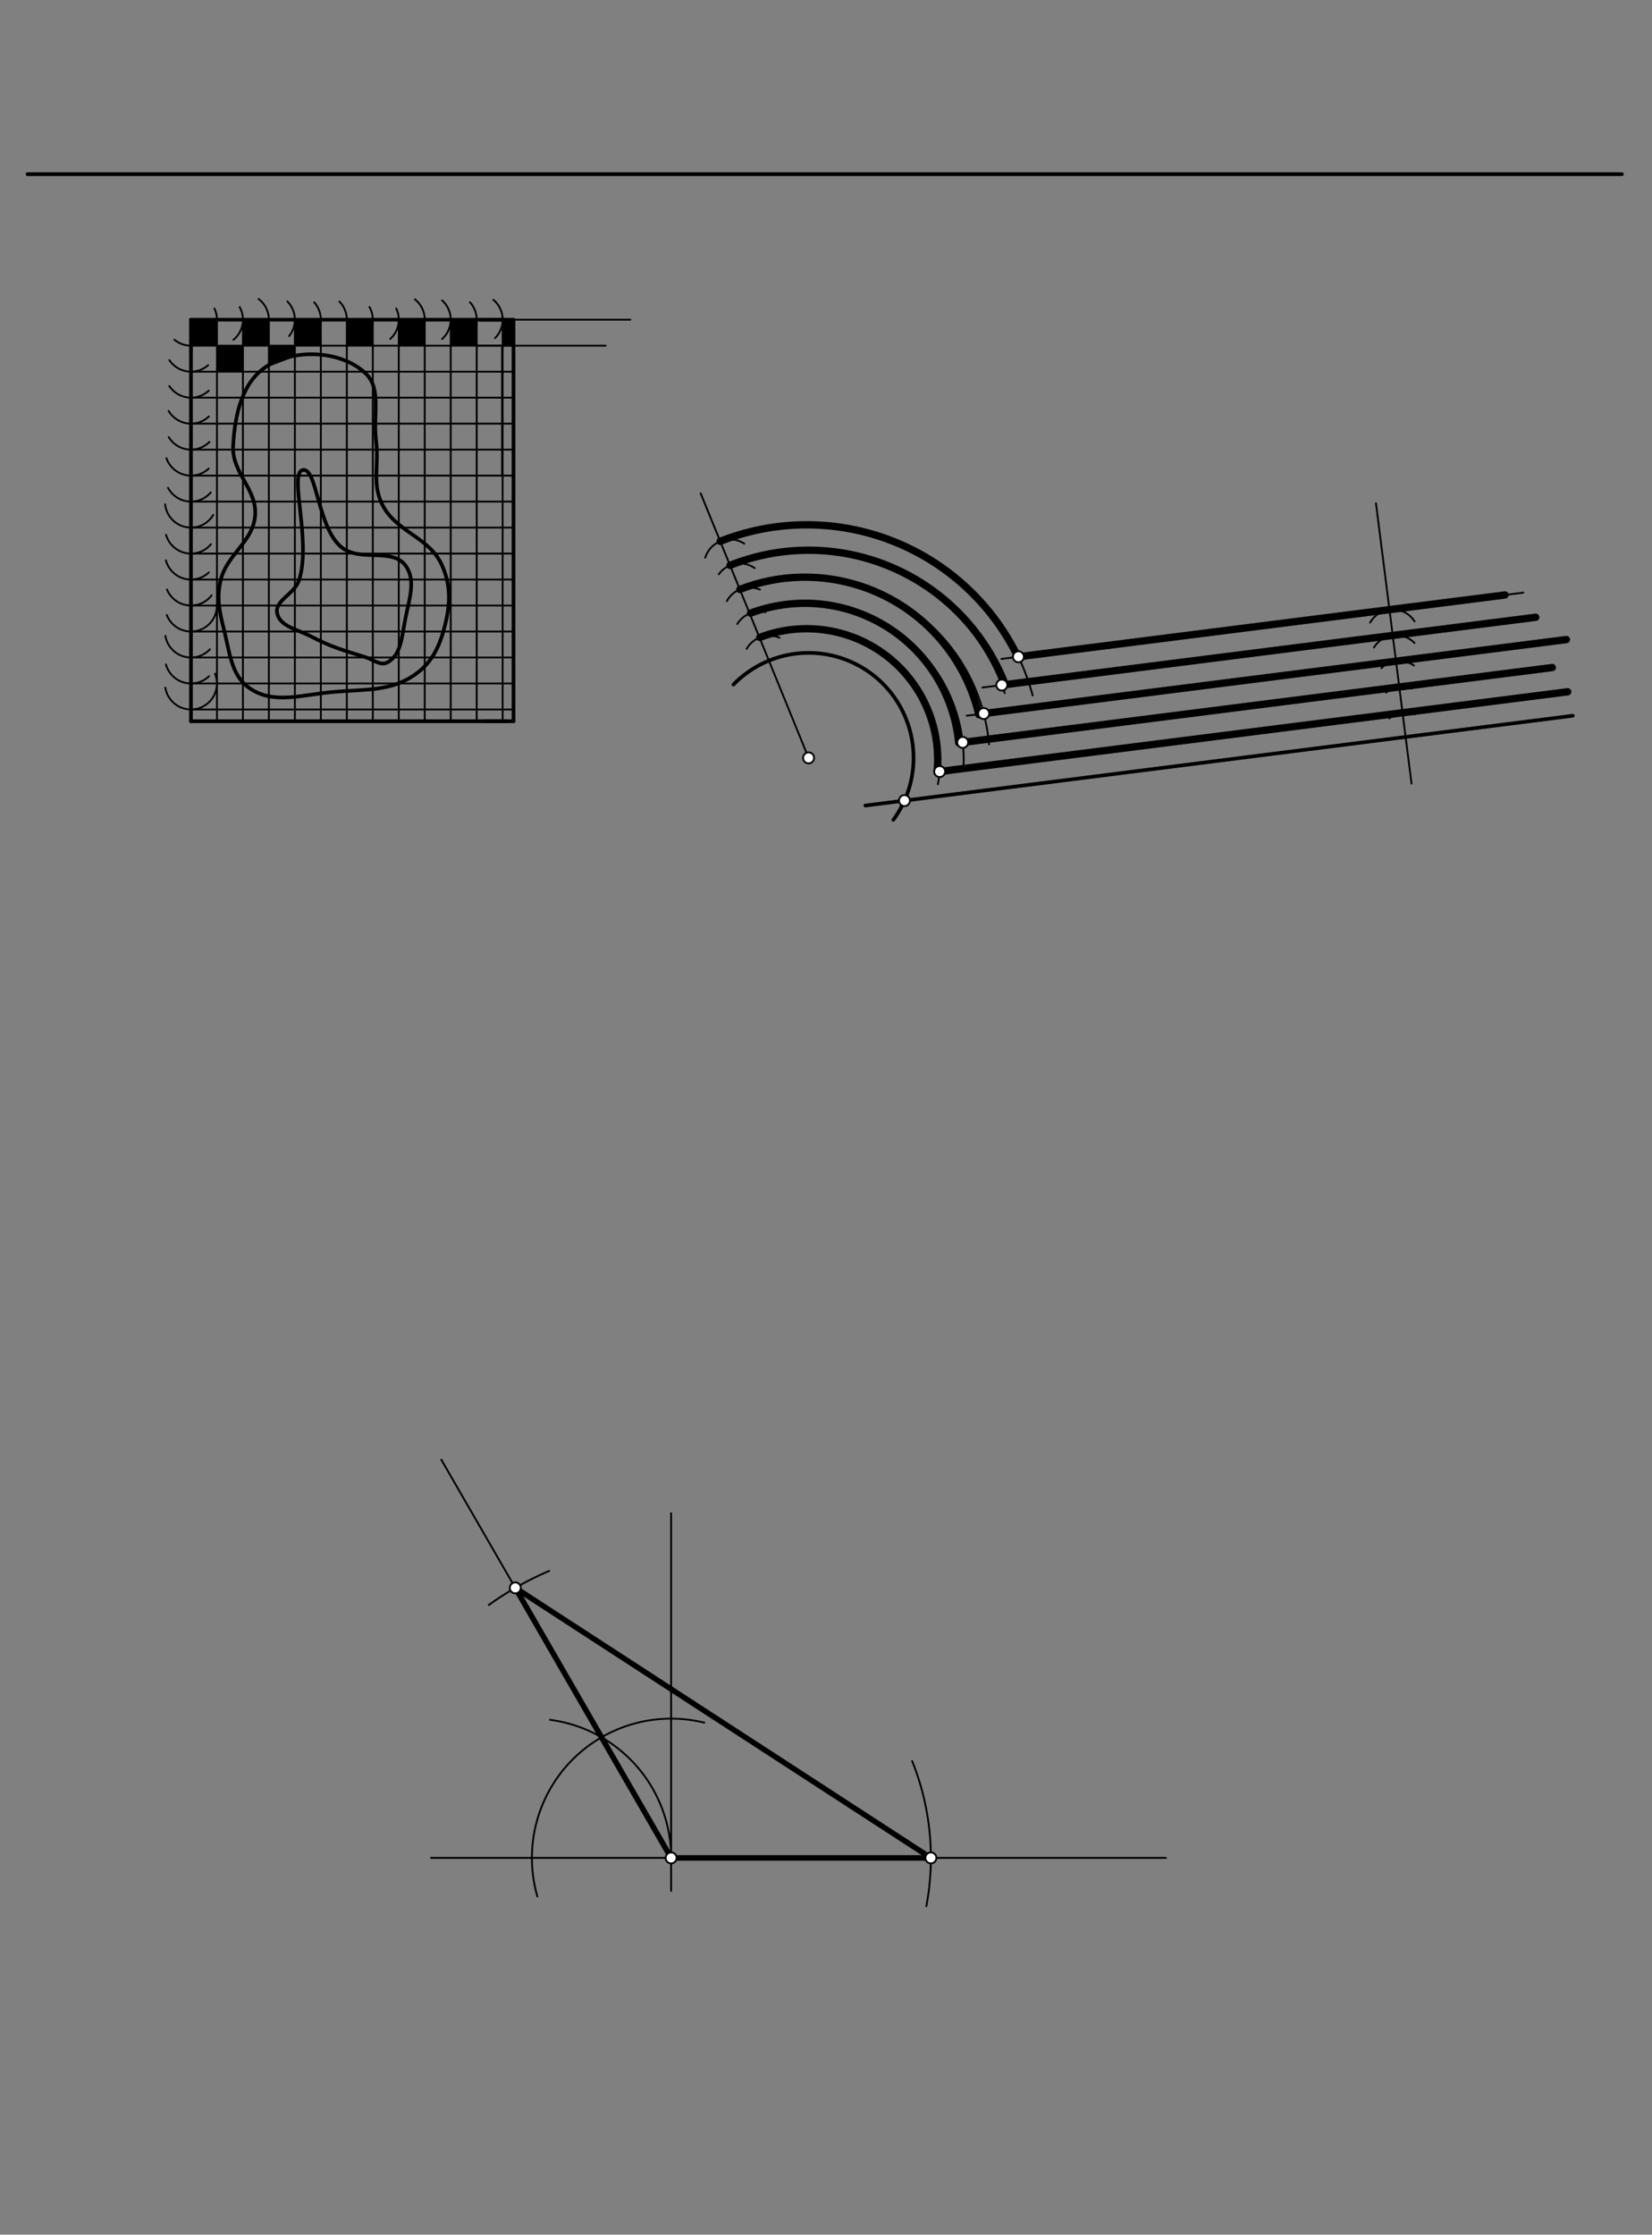 <svg xmlns="http://www.w3.org/2000/svg" class="svg--1it" height="100%" preserveAspectRatio="xMidYMid meet" viewBox="0 0 901.417 1218.898" width="100%"><rect x="0" y="0" width="901.417" height="1218.898" fill="#808080" stroke="none"/><defs><marker id="marker-arrow" markerHeight="16" markerUnits="userSpaceOnUse" markerWidth="24" orient="auto-start-reverse" refX="24" refY="4" viewBox="0 0 24 8"><path d="M 0 0 L 24 4 L 0 8 z" stroke="inherit"></path></marker></defs><g class="aux-layer--1FB"></g><g class="main-layer--3Vd"><g class="element--2qn"><g fill="#000000" opacity="1"><path d="M 104.203 174.383 L 104.203 188.556 L 118.376 188.556 L 118.376 174.383 L 104.203 174.383 Z" stroke="none"></path></g></g><g class="element--2qn"><g fill="#000000" opacity="1"><path d="M 132.55 174.383 L 132.55 188.556 L 146.723 188.556 L 146.723 174.383 L 132.55 174.383 Z" stroke="none"></path></g></g><g class="element--2qn"><g fill="#000000" opacity="1"><path d="M 160.896 174.383 L 160.896 188.556 L 175.069 188.556 L 175.069 174.383 L 160.896 174.383 Z" stroke="none"></path></g></g><g class="element--2qn"><g fill="#000000" opacity="1"><path d="M 189.242 174.383 L 189.242 188.556 L 203.416 188.556 L 203.416 174.383 L 189.242 174.383 Z" stroke="none"></path></g></g><g class="element--2qn"><g fill="#000000" opacity="1"><path d="M 217.589 174.383 L 217.589 188.556 L 231.762 188.556 L 231.762 174.383 L 217.589 174.383 Z" stroke="none"></path></g></g><g class="element--2qn"><g fill="#000000" opacity="1"><path d="M 245.935 174.383 L 245.935 188.556 L 260.109 188.556 L 260.109 174.383 L 245.935 174.383 Z" stroke="none"></path></g></g><g class="element--2qn"><g fill="#000000" opacity="1"><path d="M 274.282 174.383 L 274.282 188.556 L 274.282 188.556 L 274.282 188.556 L 274.282 174.383 Z" stroke="none"></path></g></g><g class="element--2qn"><g fill="#000000" opacity="1"><path d="M 274.282 188.556 L 280.203 188.556 L 280.203 174.383 L 274.282 174.383 L 274.282 188.556 Z" stroke="none"></path></g></g><g class="element--2qn"><g fill="#000000" opacity="1"><path d="M 118.376 188.556 L 118.376 202.729 L 132.55 202.729 L 132.55 188.556 L 118.376 188.556 Z" stroke="none"></path></g></g><g class="element--2qn"><g fill="#000000" opacity="1"><path d="M 146.723 199.95 L 146.723 188.556 L 160.896 188.556 L 160.896 188.556 L 146.723 199.95 Z" stroke="none"></path></g></g><g class="element--2qn"><g fill="#000000" opacity="1"><path d="M 146.723 199.95 L 160.896 194.576 L 160.896 188.556 L 146.723 188.556 L 146.723 199.95 Z" stroke="none"></path></g></g><g class="element--2qn"><g fill="#000000" opacity="1"><path d="M 146.723 198.95 L 146.723 209.905 L 146.723 198.95 Z" stroke="none"></path></g></g><g class="element--2qn"><line stroke="#000000" stroke-dasharray="none" stroke-linecap="round" stroke-width="2" x1="15" x2="885" y1="95" y2="95"></line></g><g class="element--2qn"><line stroke="#000000" stroke-dasharray="none" stroke-linecap="round" stroke-width="2" x1="104.203" x2="104.203" y1="191.391" y2="393.391"></line></g><g class="element--2qn"><path d="M 400.203 373.391 A 57.28 57.28 0 0 1 487.45 447.187" fill="none" stroke="#000000" stroke-dasharray="none" stroke-linecap="round" stroke-width="2"></path></g><g class="element--2qn"><line stroke="#000000" stroke-dasharray="none" stroke-linecap="round" stroke-width="2" x1="472.203" x2="858.203" y1="439.391" y2="390.391"></line></g><g class="element--2qn"><line stroke="#000000" stroke-dasharray="none" stroke-linecap="round" stroke-width="2" x1="104.203" x2="104.203" y1="191.391" y2="174.383"></line></g><g class="element--2qn"><line stroke="#000000" stroke-dasharray="none" stroke-linecap="round" stroke-width="2" x1="104.203" x2="276.203" y1="174.383" y2="174.383"></line></g><g class="element--2qn"><line stroke="#000000" stroke-dasharray="none" stroke-linecap="round" stroke-width="2" x1="276.203" x2="104.203" y1="393.391" y2="393.391"></line></g><g class="element--2qn"><line stroke="#000000" stroke-dasharray="none" stroke-linecap="round" stroke-width="2" x1="280.203" x2="280.203" y1="174.383" y2="393.391"></line></g><g class="element--2qn"><path d="M 139.203 281.391 C 140.499 267.015, 126.462 257.954, 127.203 243.391 C 128.095 225.875, 132.224 207.845, 146.203 199.391 C 161.706 190.015, 186.037 191.304, 199.203 203.391 C 208.488 211.915, 203.359 225.642, 205.203 240.391 C 206.882 253.82, 202.984 262.988, 208.203 274.391 C 215.448 290.22, 234.167 292.526, 241.203 308.391 C 245.816 318.792, 245.809 328.128, 243.203 339.391 C 240.498 351.083, 236.555 360.498, 227.203 367.391 C 213.836 377.243, 199.997 375.828, 182.203 377.391 C 164.43 378.952, 149.372 384.418, 136.203 375.391 C 126.213 368.542, 125.451 356.403, 122.203 343.391 C 119.778 333.676, 118.228 326.919, 120.203 317.391 C 123.287 302.517, 137.88 296.075, 139.203 281.391" fill="none" stroke="#000000" stroke-linecap="round" stroke-width="2"></path></g><g class="element--2qn"><path d="M 165.203 256.391 C 157.393 258.098, 170.058 295.041, 163.203 316.391 C 160.733 324.084, 149.863 327.476, 151.203 334.391 C 152.629 341.749, 162.272 343.249, 170.203 347.391 C 180.888 352.971, 187.531 354.732, 199.203 358.391 C 203.858 359.85, 207.532 363.235, 211.203 361.391 C 218.92 357.514, 219.26 347.108, 221.203 337.391 C 223.371 326.552, 227.111 316.223, 221.203 308.391 C 213.788 298.56, 196.299 306.769, 186.203 298.391 C 173.179 287.582, 173.013 254.684, 165.203 256.391" fill="none" stroke="#000000" stroke-linecap="round" stroke-width="2"></path></g><g class="element--2qn"><line stroke="#000000" stroke-dasharray="none" stroke-linecap="round" stroke-width="2" x1="280.203" x2="262.461" y1="174.383" y2="174.383"></line></g><g class="element--2qn"><line stroke="#000000" stroke-dasharray="none" stroke-linecap="round" stroke-width="2" x1="280.203" x2="263.961" y1="393.391" y2="393.391"></line></g><g class="element--2qn"><line stroke="#000000" stroke-dasharray="none" stroke-linecap="round" stroke-width="1" x1="235.203" x2="636.203" y1="1013.391" y2="1013.391"></line></g><g class="element--2qn"><path d="M 112.67 185.749 A 14.173 14.173 0 0 0 116.99 168.268" fill="none" stroke="#000000" stroke-dasharray="none" stroke-linecap="round" stroke-width="1"></path></g><g class="element--2qn"><path d="M 130.752 167.475 A 14.173 14.173 0 0 1 127.389 185.321" fill="none" stroke="#000000" stroke-dasharray="none" stroke-linecap="round" stroke-width="1"></path></g><g class="element--2qn"><path d="M 141.067 163.054 A 14.173 14.173 0 0 1 143.265 183.66" fill="none" stroke="#000000" stroke-dasharray="none" stroke-linecap="round" stroke-width="1"></path></g><g class="element--2qn"><path d="M 156.77 164.386 A 14.173 14.173 0 0 1 157.739 183.301" fill="none" stroke="#000000" stroke-dasharray="none" stroke-linecap="round" stroke-width="1"></path></g><g class="element--2qn"><path d="M 171.444 164.916 A 14.173 14.173 0 0 1 172.326 182.763" fill="none" stroke="#000000" stroke-dasharray="none" stroke-linecap="round" stroke-width="1"></path></g><g class="element--2qn"><path d="M 185.195 164.466 A 14.173 14.173 0 0 1 189.242 174.383" fill="none" stroke="#000000" stroke-dasharray="none" stroke-linecap="round" stroke-width="1"></path></g><g class="element--2qn"><path d="M 201.595 167.433 A 14.173 14.173 0 0 1 200.198 183.375" fill="none" stroke="#000000" stroke-dasharray="none" stroke-linecap="round" stroke-width="1"></path></g><g class="element--2qn"><path d="M 216.205 168.273 A 14.173 14.173 0 0 1 212.945 184.874" fill="none" stroke="#000000" stroke-dasharray="none" stroke-linecap="round" stroke-width="1"></path></g><g class="element--2qn"><path d="M 226.396 163.278 A 14.173 14.173 0 0 1 225.573 186.093" fill="none" stroke="#000000" stroke-dasharray="none" stroke-linecap="round" stroke-width="1"></path></g><g class="element--2qn"><path d="M 241.232 163.837 A 14.173 14.173 0 0 1 241.253 184.91" fill="none" stroke="#000000" stroke-dasharray="none" stroke-linecap="round" stroke-width="1"></path></g><g class="element--2qn"><path d="M 256.433 164.86 A 14.173 14.173 0 0 1 254.832 185.416" fill="none" stroke="#000000" stroke-dasharray="none" stroke-linecap="round" stroke-width="1"></path></g><g class="element--2qn"><path d="M 269.205 163.514 A 14.173 14.173 0 0 1 270.151 184.384" fill="none" stroke="#000000" stroke-dasharray="none" stroke-linecap="round" stroke-width="1"></path></g><g class="element--2qn"><path d="M 95.174 185.308 A 14.173 14.173 0 0 0 112.67 185.749" fill="none" stroke="#000000" stroke-dasharray="none" stroke-linecap="round" stroke-width="1"></path></g><g class="element--2qn"><path d="M 92.402 196.406 A 14.173 14.173 0 0 0 113.574 199.189" fill="none" stroke="#000000" stroke-dasharray="none" stroke-linecap="round" stroke-width="1"></path></g><g class="element--2qn"><path d="M 92.4 210.576 A 14.173 14.173 0 0 0 113.885 213.08" fill="none" stroke="#000000" stroke-dasharray="none" stroke-linecap="round" stroke-width="1"></path></g><g class="element--2qn"><path d="M 92.01 224.129 A 14.173 14.173 0 0 0 113.99 227.154" fill="none" stroke="#000000" stroke-dasharray="none" stroke-linecap="round" stroke-width="1"></path></g><g class="element--2qn"><path d="M 92.078 238.414 A 14.173 14.173 0 0 0 114.296 241.026" fill="none" stroke="#000000" stroke-dasharray="none" stroke-linecap="round" stroke-width="1"></path></g><g class="element--2qn"><path d="M 90.819 249.912 A 14.173 14.173 0 0 0 113.91 255.577" fill="none" stroke="#000000" stroke-dasharray="none" stroke-linecap="round" stroke-width="1"></path></g><g class="element--2qn"><path d="M 91.676 266.052 A 14.173 14.173 0 0 0 115.014 268.588" fill="none" stroke="#000000" stroke-dasharray="none" stroke-linecap="round" stroke-width="1"></path></g><g class="element--2qn"><path d="M 90.111 275.107 A 14.173 14.173 0 0 0 116.385 280.84" fill="none" stroke="#000000" stroke-dasharray="none" stroke-linecap="round" stroke-width="1"></path></g><g class="element--2qn"><path d="M 90.589 291.71 A 14.173 14.173 0 0 0 115.11 296.819" fill="none" stroke="#000000" stroke-dasharray="none" stroke-linecap="round" stroke-width="1"></path></g><g class="element--2qn"><path d="M 90.513 305.61 A 14.173 14.173 0 0 0 113.946 312.236" fill="none" stroke="#000000" stroke-dasharray="none" stroke-linecap="round" stroke-width="1"></path></g><g class="element--2qn"><path d="M 91.112 321.547 A 14.173 14.173 0 0 0 115.476 324.706" fill="none" stroke="#000000" stroke-dasharray="none" stroke-linecap="round" stroke-width="1"></path></g><g class="element--2qn"><path d="M 90.995 335.43 A 14.173 14.173 0 0 0 118.376 330.288" fill="none" stroke="#000000" stroke-dasharray="none" stroke-linecap="round" stroke-width="1"></path></g><g class="element--2qn"><path d="M 90.226 346.814 A 14.173 14.173 0 0 0 114.529 354.17" fill="none" stroke="#000000" stroke-dasharray="none" stroke-linecap="round" stroke-width="1"></path></g><g class="element--2qn"><path d="M 90.558 362.466 A 14.173 14.173 0 0 0 114.063 368.817" fill="none" stroke="#000000" stroke-dasharray="none" stroke-linecap="round" stroke-width="1"></path></g><g class="element--2qn"><path d="M 90.212 375.074 A 14.173 14.173 0 1 0 117.341 367.49" fill="none" stroke="#000000" stroke-dasharray="none" stroke-linecap="round" stroke-width="1"></path></g><g class="element--2qn"><line stroke="#000000" stroke-dasharray="none" stroke-linecap="round" stroke-width="1" x1="104.203" x2="280.203" y1="188.556" y2="188.556"></line></g><g class="element--2qn"><line stroke="#000000" stroke-dasharray="none" stroke-linecap="round" stroke-width="1" x1="274.282" x2="274.282" y1="174.383" y2="393.391"></line></g><g class="element--2qn"><line stroke="#000000" stroke-dasharray="none" stroke-linecap="round" stroke-width="1" x1="104.203" x2="280.203" y1="386.981" y2="386.981"></line></g><g class="element--2qn"><line stroke="#000000" stroke-dasharray="none" stroke-linecap="round" stroke-width="1" x1="104.203" x2="280.203" y1="372.808" y2="372.808"></line></g><g class="element--2qn"><line stroke="#000000" stroke-dasharray="none" stroke-linecap="round" stroke-width="1" x1="104.203" x2="280.203" y1="358.635" y2="358.635"></line></g><g class="element--2qn"><line stroke="#000000" stroke-dasharray="none" stroke-linecap="round" stroke-width="1" x1="260.109" x2="260.109" y1="174.383" y2="393.391"></line></g><g class="element--2qn"><line stroke="#000000" stroke-dasharray="none" stroke-linecap="round" stroke-width="1" x1="104.203" x2="280.203" y1="344.461" y2="344.461"></line></g><g class="element--2qn"><line stroke="#000000" stroke-dasharray="none" stroke-linecap="round" stroke-width="1" x1="245.935" x2="245.935" y1="174.383" y2="393.391"></line></g><g class="element--2qn"><line stroke="#000000" stroke-dasharray="none" stroke-linecap="round" stroke-width="1" x1="104.203" x2="280.203" y1="330.288" y2="330.288"></line></g><g class="element--2qn"><line stroke="#000000" stroke-dasharray="none" stroke-linecap="round" stroke-width="1" x1="231.762" x2="231.762" y1="174.383" y2="393.391"></line></g><g class="element--2qn"><line stroke="#000000" stroke-dasharray="none" stroke-linecap="round" stroke-width="1" x1="104.203" x2="280.203" y1="316.115" y2="316.115"></line></g><g class="element--2qn"><line stroke="#000000" stroke-dasharray="none" stroke-linecap="round" stroke-width="1" x1="217.589" x2="217.589" y1="174.383" y2="393.391"></line></g><g class="element--2qn"><line stroke="#000000" stroke-dasharray="none" stroke-linecap="round" stroke-width="1" x1="104.203" x2="280.203" y1="301.942" y2="301.942"></line></g><g class="element--2qn"><line stroke="#000000" stroke-dasharray="none" stroke-linecap="round" stroke-width="1" x1="203.416" x2="203.416" y1="174.383" y2="393.391"></line></g><g class="element--2qn"><line stroke="#000000" stroke-dasharray="none" stroke-linecap="round" stroke-width="1" x1="104.203" x2="280.203" y1="287.769" y2="287.769"></line></g><g class="element--2qn"><line stroke="#000000" stroke-dasharray="none" stroke-linecap="round" stroke-width="1" x1="189.242" x2="189.242" y1="174.383" y2="393.391"></line></g><g class="element--2qn"><line stroke="#000000" stroke-dasharray="none" stroke-linecap="round" stroke-width="1" x1="104.203" x2="280.203" y1="273.595" y2="273.595"></line></g><g class="element--2qn"><line stroke="#000000" stroke-dasharray="none" stroke-linecap="round" stroke-width="1" x1="175.069" x2="175.069" y1="174.383" y2="393.391"></line></g><g class="element--2qn"><line stroke="#000000" stroke-dasharray="none" stroke-linecap="round" stroke-width="1" x1="104.203" x2="280.203" y1="259.422" y2="259.422"></line></g><g class="element--2qn"><line stroke="#000000" stroke-dasharray="none" stroke-linecap="round" stroke-width="1" x1="160.896" x2="160.896" y1="174.383" y2="393.391"></line></g><g class="element--2qn"><line stroke="#000000" stroke-dasharray="none" stroke-linecap="round" stroke-width="1" x1="104.203" x2="280.203" y1="245.249" y2="245.249"></line></g><g class="element--2qn"><line stroke="#000000" stroke-dasharray="none" stroke-linecap="round" stroke-width="1" x1="146.723" x2="146.723" y1="174.383" y2="393.391"></line></g><g class="element--2qn"><line stroke="#000000" stroke-dasharray="none" stroke-linecap="round" stroke-width="1" x1="104.203" x2="280.203" y1="231.076" y2="231.076"></line></g><g class="element--2qn"><line stroke="#000000" stroke-dasharray="none" stroke-linecap="round" stroke-width="1" x1="132.55" x2="132.55" y1="174.383" y2="393.391"></line></g><g class="element--2qn"><line stroke="#000000" stroke-dasharray="none" stroke-linecap="round" stroke-width="1" x1="104.203" x2="280.203" y1="216.902" y2="216.902"></line></g><g class="element--2qn"><line stroke="#000000" stroke-dasharray="none" stroke-linecap="round" stroke-width="1" x1="118.376" x2="118.376" y1="174.383" y2="393.391"></line></g><g class="element--2qn"><line stroke="#000000" stroke-dasharray="none" stroke-linecap="round" stroke-width="1" x1="104.203" x2="280.203" y1="202.729" y2="202.729"></line></g><g class="element--2qn"><line stroke="#000000" stroke-dasharray="none" stroke-linecap="round" stroke-width="1" x1="273.961" x2="273.961" y1="189.695" y2="259.695"></line></g><g class="element--2qn"><line stroke="#000000" stroke-dasharray="none" stroke-linecap="round" stroke-width="1" x1="260.109" x2="343.961" y1="174.383" y2="174.383"></line></g><g class="element--2qn"><line stroke="#000000" stroke-dasharray="none" stroke-linecap="round" stroke-width="1" x1="260.109" x2="330.461" y1="188.556" y2="188.556"></line></g><g class="element--2qn"><line stroke="#000000" stroke-dasharray="none" stroke-linecap="round" stroke-width="1" x1="770.203" x2="750.796" y1="427.391" y2="274.507"></line></g><g class="element--2qn"><path d="M 772.164 389.598 A 14.173 14.173 0 0 0 758.113 391.859" fill="none" stroke="#000000" stroke-dasharray="none" stroke-linecap="round" stroke-width="1"></path></g><g class="element--2qn"><path d="M 770.411 375.55 A 14.173 14.173 0 0 0 756.354 377.777" fill="none" stroke="#000000" stroke-dasharray="none" stroke-linecap="round" stroke-width="1"></path></g><g class="element--2qn"><path d="M 771.535 363.023 A 14.173 14.173 0 0 0 753.739 364.448" fill="none" stroke="#000000" stroke-dasharray="none" stroke-linecap="round" stroke-width="1"></path></g><g class="element--2qn"><path d="M 771.818 350.693 A 14.173 14.173 0 0 0 749.727 353.114" fill="none" stroke="#000000" stroke-dasharray="none" stroke-linecap="round" stroke-width="1"></path></g><g class="element--2qn"><path d="M 771.856 338.905 A 14.173 14.173 0 0 0 747.624 339.586" fill="none" stroke="#000000" stroke-dasharray="none" stroke-linecap="round" stroke-width="1"></path></g><g class="element--2qn"><line stroke="#000000" stroke-dasharray="none" stroke-linecap="round" stroke-width="1" x1="441.203" x2="382.314" y1="413.391" y2="269.101"></line></g><g class="element--2qn"><path d="M 425.315 347.834 A 14.173 14.173 0 0 0 407.415 353.937" fill="none" stroke="#000000" stroke-dasharray="none" stroke-linecap="round" stroke-width="1"></path></g><g class="element--2qn"><path d="M 417.611 333.948 A 14.173 14.173 0 0 0 402.325 340.36" fill="none" stroke="#000000" stroke-dasharray="none" stroke-linecap="round" stroke-width="1"></path></g><g class="element--2qn"><path d="M 414.673 321.619 A 14.173 14.173 0 0 0 396.606 327.868" fill="none" stroke="#000000" stroke-dasharray="none" stroke-linecap="round" stroke-width="1"></path></g><g class="element--2qn"><path d="M 411.788 309.869 A 14.173 14.173 0 0 0 392.188 313.25" fill="none" stroke="#000000" stroke-dasharray="none" stroke-linecap="round" stroke-width="1"></path></g><g class="element--2qn"><path d="M 406.111 296.531 A 14.173 14.173 0 0 0 384.809 304.197" fill="none" stroke="#000000" stroke-dasharray="none" stroke-linecap="round" stroke-width="1"></path></g><g class="element--2qn"><path d="M 414.416 347.756 A 71.817 71.817 0 0 1 511.769 427.741" fill="none" stroke="#000000" stroke-dasharray="none" stroke-linecap="round" stroke-width="1"></path></g><g class="element--2qn"><path d="M 409.06 334.634 A 85.622 85.622 0 0 1 525.777 417.243" fill="none" stroke="#000000" stroke-dasharray="none" stroke-linecap="round" stroke-width="1"></path></g><g class="element--2qn"><path d="M 403.704 321.511 A 99.793 99.793 0 0 1 539.645 406.017" fill="none" stroke="#000000" stroke-dasharray="none" stroke-linecap="round" stroke-width="1"></path></g><g class="element--2qn"><path d="M 398.349 308.389 A 113.966 113.966 0 0 1 548.216 378.04" fill="none" stroke="#000000" stroke-dasharray="none" stroke-linecap="round" stroke-width="1"></path></g><g class="element--2qn"><path d="M 392.993 295.267 A 126.658 126.658 0 0 1 563.467 379.319" fill="none" stroke="#000000" stroke-dasharray="none" stroke-linecap="round" stroke-width="1"></path></g><g class="element--2qn"><line stroke="#000000" stroke-dasharray="none" stroke-linecap="round" stroke-width="1" x1="835.501" x2="510.921" y1="379.859" y2="421.062"></line></g><g class="element--2qn"><line stroke="#000000" stroke-dasharray="none" stroke-linecap="round" stroke-width="1" x1="820.953" x2="524.234" y1="367.418" y2="405.085"></line></g><g class="element--2qn"><line stroke="#000000" stroke-dasharray="none" stroke-linecap="round" stroke-width="1" x1="823.994" x2="527.457" y1="352.745" y2="390.389"></line></g><g class="element--2qn"><line stroke="#000000" stroke-dasharray="none" stroke-linecap="round" stroke-width="1" x1="822.974" x2="536.028" y1="338.588" y2="375.014"></line></g><g class="element--2qn"><line stroke="#000000" stroke-dasharray="none" stroke-linecap="round" stroke-width="1" x1="831.186" x2="546.459" y1="323.258" y2="359.403"></line></g><g class="element--2qn"><path d="M 414.588 347.687 A 71.453 71.453 0 0 1 511.376 420.712" fill="none" stroke="#000000" stroke-dasharray="none" stroke-linecap="round" stroke-width="4"></path></g><g class="element--2qn"><path d="M 409.542 334.447 A 84.332 84.332 0 0 1 523.132 405.162" fill="none" stroke="#000000" stroke-dasharray="none" stroke-linecap="round" stroke-width="4"></path></g><g class="element--2qn"><path d="M 403.704 321.511 A 97.566 97.566 0 0 1 534.126 389.834" fill="none" stroke="#000000" stroke-dasharray="none" stroke-linecap="round" stroke-width="4"></path></g><g class="element--2qn"><path d="M 398.349 308.389 A 115.264 115.264 0 0 1 548.381 372.979" fill="none" stroke="#000000" stroke-dasharray="none" stroke-linecap="round" stroke-width="4"></path></g><g class="element--2qn"><path d="M 392.993 295.267 A 128.138 128.138 0 0 1 555.439 358.355" fill="none" stroke="#000000" stroke-dasharray="none" stroke-linecap="round" stroke-width="4"></path></g><g class="element--2qn"><line stroke="#000000" stroke-dasharray="none" stroke-linecap="round" stroke-width="4" x1="555.397" x2="821.189" y1="358.268" y2="324.527"></line></g><g class="element--2qn"><line stroke="#000000" stroke-dasharray="none" stroke-linecap="round" stroke-width="4" x1="546.644" x2="837.971" y1="373.666" y2="336.684"></line></g><g class="element--2qn"><line stroke="#000000" stroke-dasharray="none" stroke-linecap="round" stroke-width="4" x1="534.058" x2="854.722" y1="389.551" y2="348.845"></line></g><g class="element--2qn"><line stroke="#000000" stroke-dasharray="none" stroke-linecap="round" stroke-width="4" x1="525.303" x2="847.01" y1="404.949" y2="364.111"></line></g><g class="element--2qn"><line stroke="#000000" stroke-dasharray="none" stroke-linecap="round" stroke-width="4" x1="512.731" x2="855.418" y1="420.832" y2="377.33"></line></g><g class="element--2qn"><path d="M 497.717 960.55 A 141.732 141.732 0 0 1 505.47 1039.709" fill="none" stroke="#000000" stroke-dasharray="none" stroke-linecap="round" stroke-width="1"></path></g><g class="element--2qn"><line stroke="#000000" stroke-dasharray="none" stroke-linecap="round" stroke-width="1" x1="366.203" x2="366.203" y1="1031.391" y2="825.391"></line></g><g class="element--2qn"><path d="M 293.203 1034.391 A 75.961 75.961 0 0 1 384.299 939.617" fill="none" stroke="#000000" stroke-dasharray="none" stroke-linecap="round" stroke-width="1"></path></g><g class="element--2qn"><path d="M 366.203 1013.391 A 75.961 75.961 0 0 0 300.114 938.074" fill="none" stroke="#000000" stroke-dasharray="none" stroke-linecap="round" stroke-width="1"></path></g><g class="element--2qn"><line stroke="#000000" stroke-dasharray="none" stroke-linecap="round" stroke-width="1" x1="366.203" x2="240.784" y1="1013.391" y2="796.158"></line></g><g class="element--2qn"><path d="M 299.652 856.873 A 170.079 170.079 0 0 0 266.706 875.452" fill="none" stroke="#000000" stroke-dasharray="none" stroke-linecap="round" stroke-width="1"></path></g><g class="element--2qn"><line stroke="#000000" stroke-dasharray="none" stroke-linecap="round" stroke-width="3" x1="281.164" x2="366.203" y1="866.098" y2="1013.391"></line></g><g class="element--2qn"><line stroke="#000000" stroke-dasharray="none" stroke-linecap="round" stroke-width="3" x1="366.203" x2="507.935" y1="1013.391" y2="1013.391"></line></g><g class="element--2qn"><line stroke="#000000" stroke-dasharray="none" stroke-linecap="round" stroke-width="3" x1="507.935" x2="281.164" y1="1013.391" y2="866.098"></line></g><g class="element--2qn"><circle cx="441.203" cy="413.391" r="3" stroke="#000000" stroke-width="1" fill="#ffffff"></circle>}</g><g class="element--2qn"><circle cx="493.534" cy="436.683" r="3" stroke="#000000" stroke-width="1" fill="#ffffff"></circle>}</g><g class="element--2qn"><circle cx="366.203" cy="1013.391" r="3" stroke="#000000" stroke-width="1" fill="#ffffff"></circle>}</g><g class="element--2qn"><circle cx="512.731" cy="420.832" r="3" stroke="#000000" stroke-width="1" fill="#ffffff"></circle>}</g><g class="element--2qn"><circle cx="525.303" cy="404.949" r="3" stroke="#000000" stroke-width="1" fill="#ffffff"></circle>}</g><g class="element--2qn"><circle cx="536.767" cy="389.207" r="3" stroke="#000000" stroke-width="1" fill="#ffffff"></circle>}</g><g class="element--2qn"><circle cx="546.644" cy="373.666" r="3" stroke="#000000" stroke-width="1" fill="#ffffff"></circle>}</g><g class="element--2qn"><circle cx="555.697" cy="358.23" r="3" stroke="#000000" stroke-width="1" fill="#ffffff"></circle>}</g><g class="element--2qn"><circle cx="507.935" cy="1013.391" r="3" stroke="#000000" stroke-width="1" fill="#ffffff"></circle>}</g><g class="element--2qn"><circle cx="281.164" cy="866.098" r="3" stroke="#000000" stroke-width="1" fill="#ffffff"></circle>}</g></g><g class="snaps-layer--2PT"></g><g class="temp-layer--rAP"></g></svg>